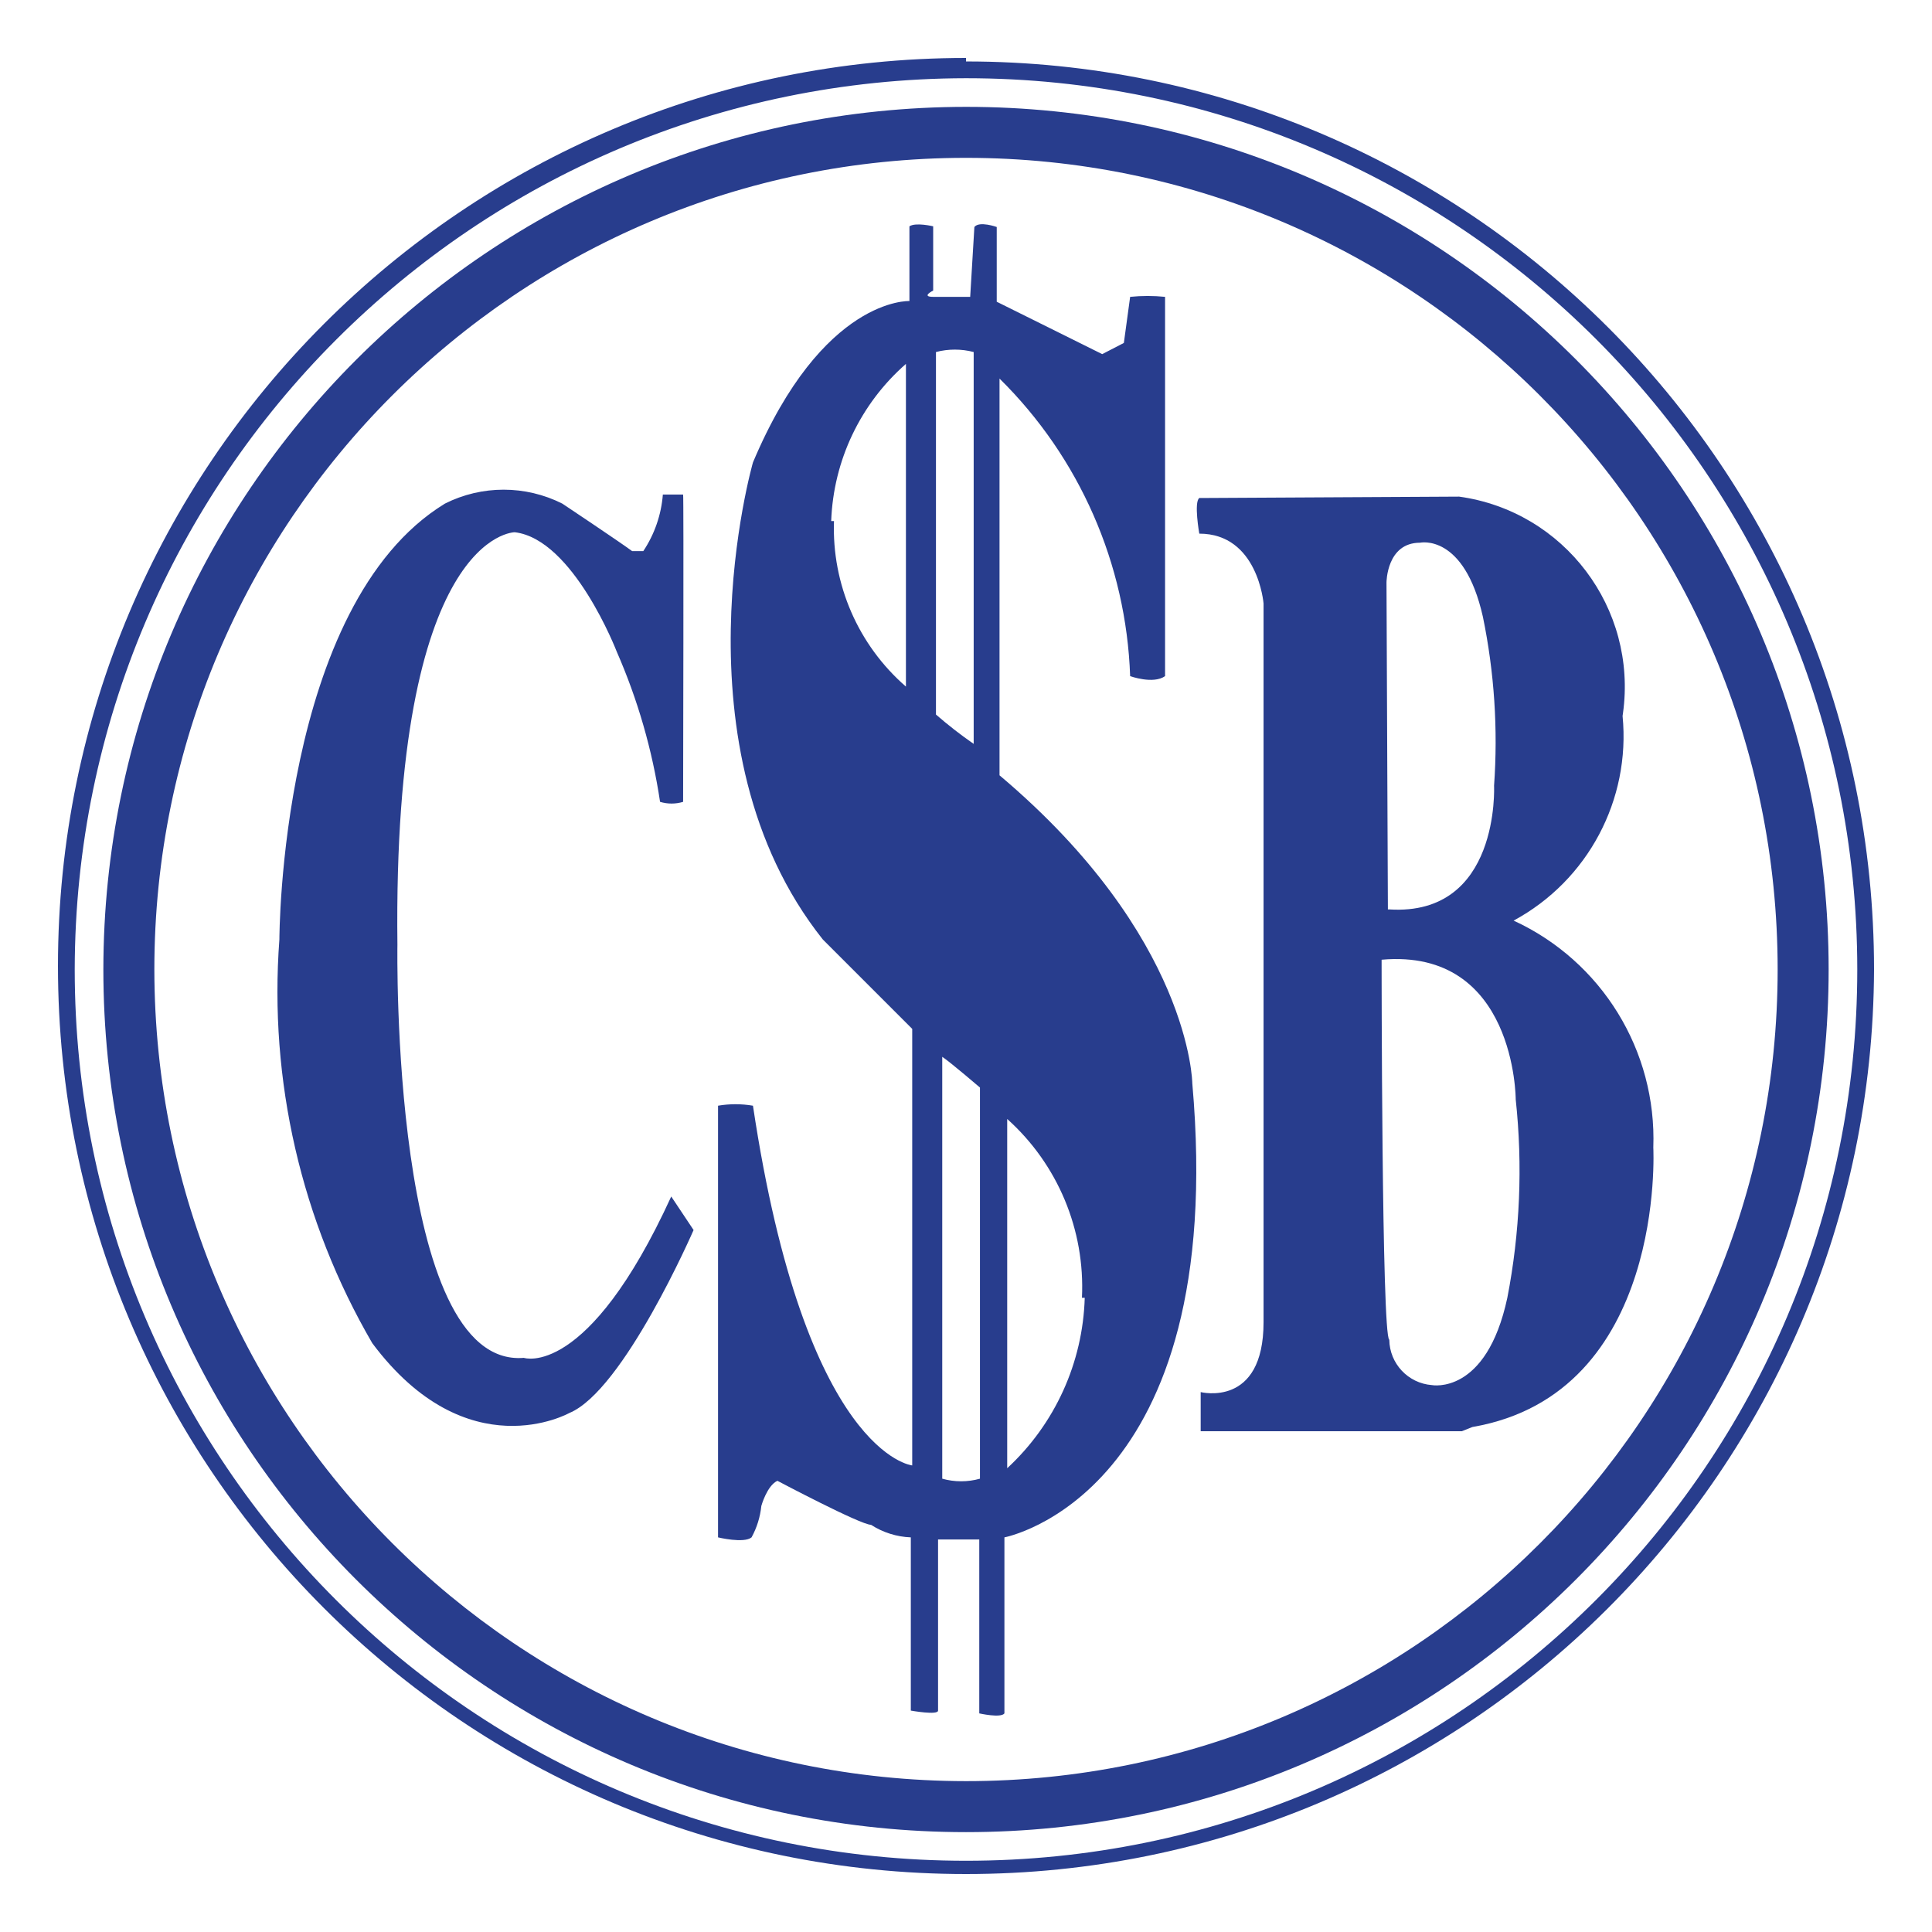 <?xml version="1.0" encoding="UTF-8"?>
<svg id="Layer_1" xmlns="http://www.w3.org/2000/svg" version="1.1" viewBox="0 0 250 250">
  <!-- Generator: Adobe Illustrator 29.2.1, SVG Export Plug-In . SVG Version: 2.1.0 Build 116)  -->
  <rect width="250" height="250" fill="#fff"/>
  <g>
    <path d="M13.375,125.452c0,61.649,49.976,111.625,111.625,111.625s111.625-49.976,111.625-111.625S186.648,13.827,125,13.827h0c-61.628.05-111.575,49.997-111.625,111.625ZM19.973,125.452c0-58.005,47.022-105.027,105.027-105.027s105.027,47.022,105.027,105.027-47.022,105.027-105.027,105.027c-57.984-.05-104.977-47.043-105.027-105.027Z" fill="#283d8d"/>
    <path d="M88.394,103.76c-.972.294-2.01.294-2.983,0-1.002-6.696-2.887-13.231-5.604-19.433,0,0-5.604-14.552-13.196-15.456,0,0-15.817,0-15.185,53.417,0,0-.904,54.863,16.36,53.417,0,0,8.225,2.802,19.071-20.879l2.892,4.338s-9.038,20.788-16.088,23.681c0,0-13.196,7.412-25.488-9.038-9.198-15.798-13.389-34.013-12.021-52.242,0,0,0-43.294,21.421-56.4,4.777-2.402,10.408-2.402,15.185,0,0,0,7.321,4.881,9.038,6.146h1.446c1.455-2.184,2.326-4.705,2.531-7.321h2.621c.09,0,0,38.142,0,39.769ZM146.24,38.412c1.503-.153,3.017-.153,4.519,0v49.079c-1.537,1.085-4.519,0-4.519,0-.506-14.523-6.554-28.301-16.902-38.504v51.338c24.765,20.879,24.946,39.86,24.946,39.86,4.7,53.327-24.313,58.75-24.313,58.75v22.777c-.452.633-3.254,0-3.254,0v-22.506h-5.333v22.144c0,.633-3.525,0-3.525,0v-22.415c-1.832-.07-3.612-.632-5.152-1.627-1.356,0-12.112-5.694-12.112-5.694-1.356.633-2.079,3.254-2.079,3.254-.146,1.427-.577,2.809-1.265,4.067-.994.813-4.338,0-4.338,0v-55.858c1.496-.255,3.024-.255,4.519,0,6.779,45.192,20.608,46.548,20.608,46.548v-56.49l-11.569-11.569c-19.704-24.765-9.038-61.733-9.038-61.733,9.038-21.421,20.246-20.879,20.246-20.879v-9.671c.813-.542,3.073,0,3.073,0v8.315s-1.627.813,0,.813h4.79l.542-9.038c.633-.813,2.892,0,2.892,0v9.671l13.648,6.779,2.802-1.446s.813-5.965.813-5.965ZM121.926,191.342c1.596.448,3.285.448,4.881,0v-50.615s-3.796-3.254-4.881-3.977v54.592ZM140.003,167.933c.422-8.775-3.13-17.274-9.671-23.138v45.192c6.172-5.705,9.788-13.653,10.033-22.054h-.362ZM125.994,45.552c-1.6-.417-3.281-.417-4.881,0v46.91c1.556,1.354,3.185,2.622,4.881,3.796v-50.706ZM107.917,67.425c-.289,8.179,3.133,16.052,9.31,21.421v-41.758c-5.89,5.155-9.39,12.514-9.671,20.337h.362Z" fill="#283d8d"/>
    <path d="M188.811,64.262c13.597,1.889,23.088,14.442,21.2,28.039-.016.114-.032.228-.05.342,1.057,10.861-4.5,21.296-14.1,26.483,11.402,5.246,18.532,16.832,18.077,29.375,0,0,1.717,31.815-23.41,36.154l-1.356.542h-33.804v-5.062s8.135,2.079,8.135-9.038v-93.006s-.723-9.038-8.315-9.038c0,0-.723-4.067,0-4.61l33.623-.181ZM179.773,117.679c14.371.904,13.558-15.998,13.558-15.998.523-7.323.036-14.683-1.446-21.873-2.44-10.846-8.135-9.581-8.135-9.581-4.338,0-4.338,5.152-4.338,5.152l.181,42.3h.181ZM179.773,173.356c.038,3.091,2.431,5.641,5.513,5.875,0,0,7.05,1.356,9.762-11.298,1.641-8.454,2.007-17.107,1.085-25.669,0,0,0-19.613-17.354-18.077,0-.09,0,48.808.994,49.169Z" fill="#283d8d"/>
    <path d="M125,10.121c63.695,0,115.331,51.635,115.331,115.331s-51.635,115.331-115.331,115.331S9.669,189.147,9.669,125.452h0c.1-63.654,51.677-115.231,115.331-115.331M125,7.5c-64.893,0-117.5,52.607-117.499,117.501,0,64.893,52.607,117.5,117.501,117.499,64.717,0,117.249-52.332,117.498-117.048,0-64.893-52.607-117.5-117.5-117.5v-.452Z" fill="#283d8d"/>
  </g>
</svg>